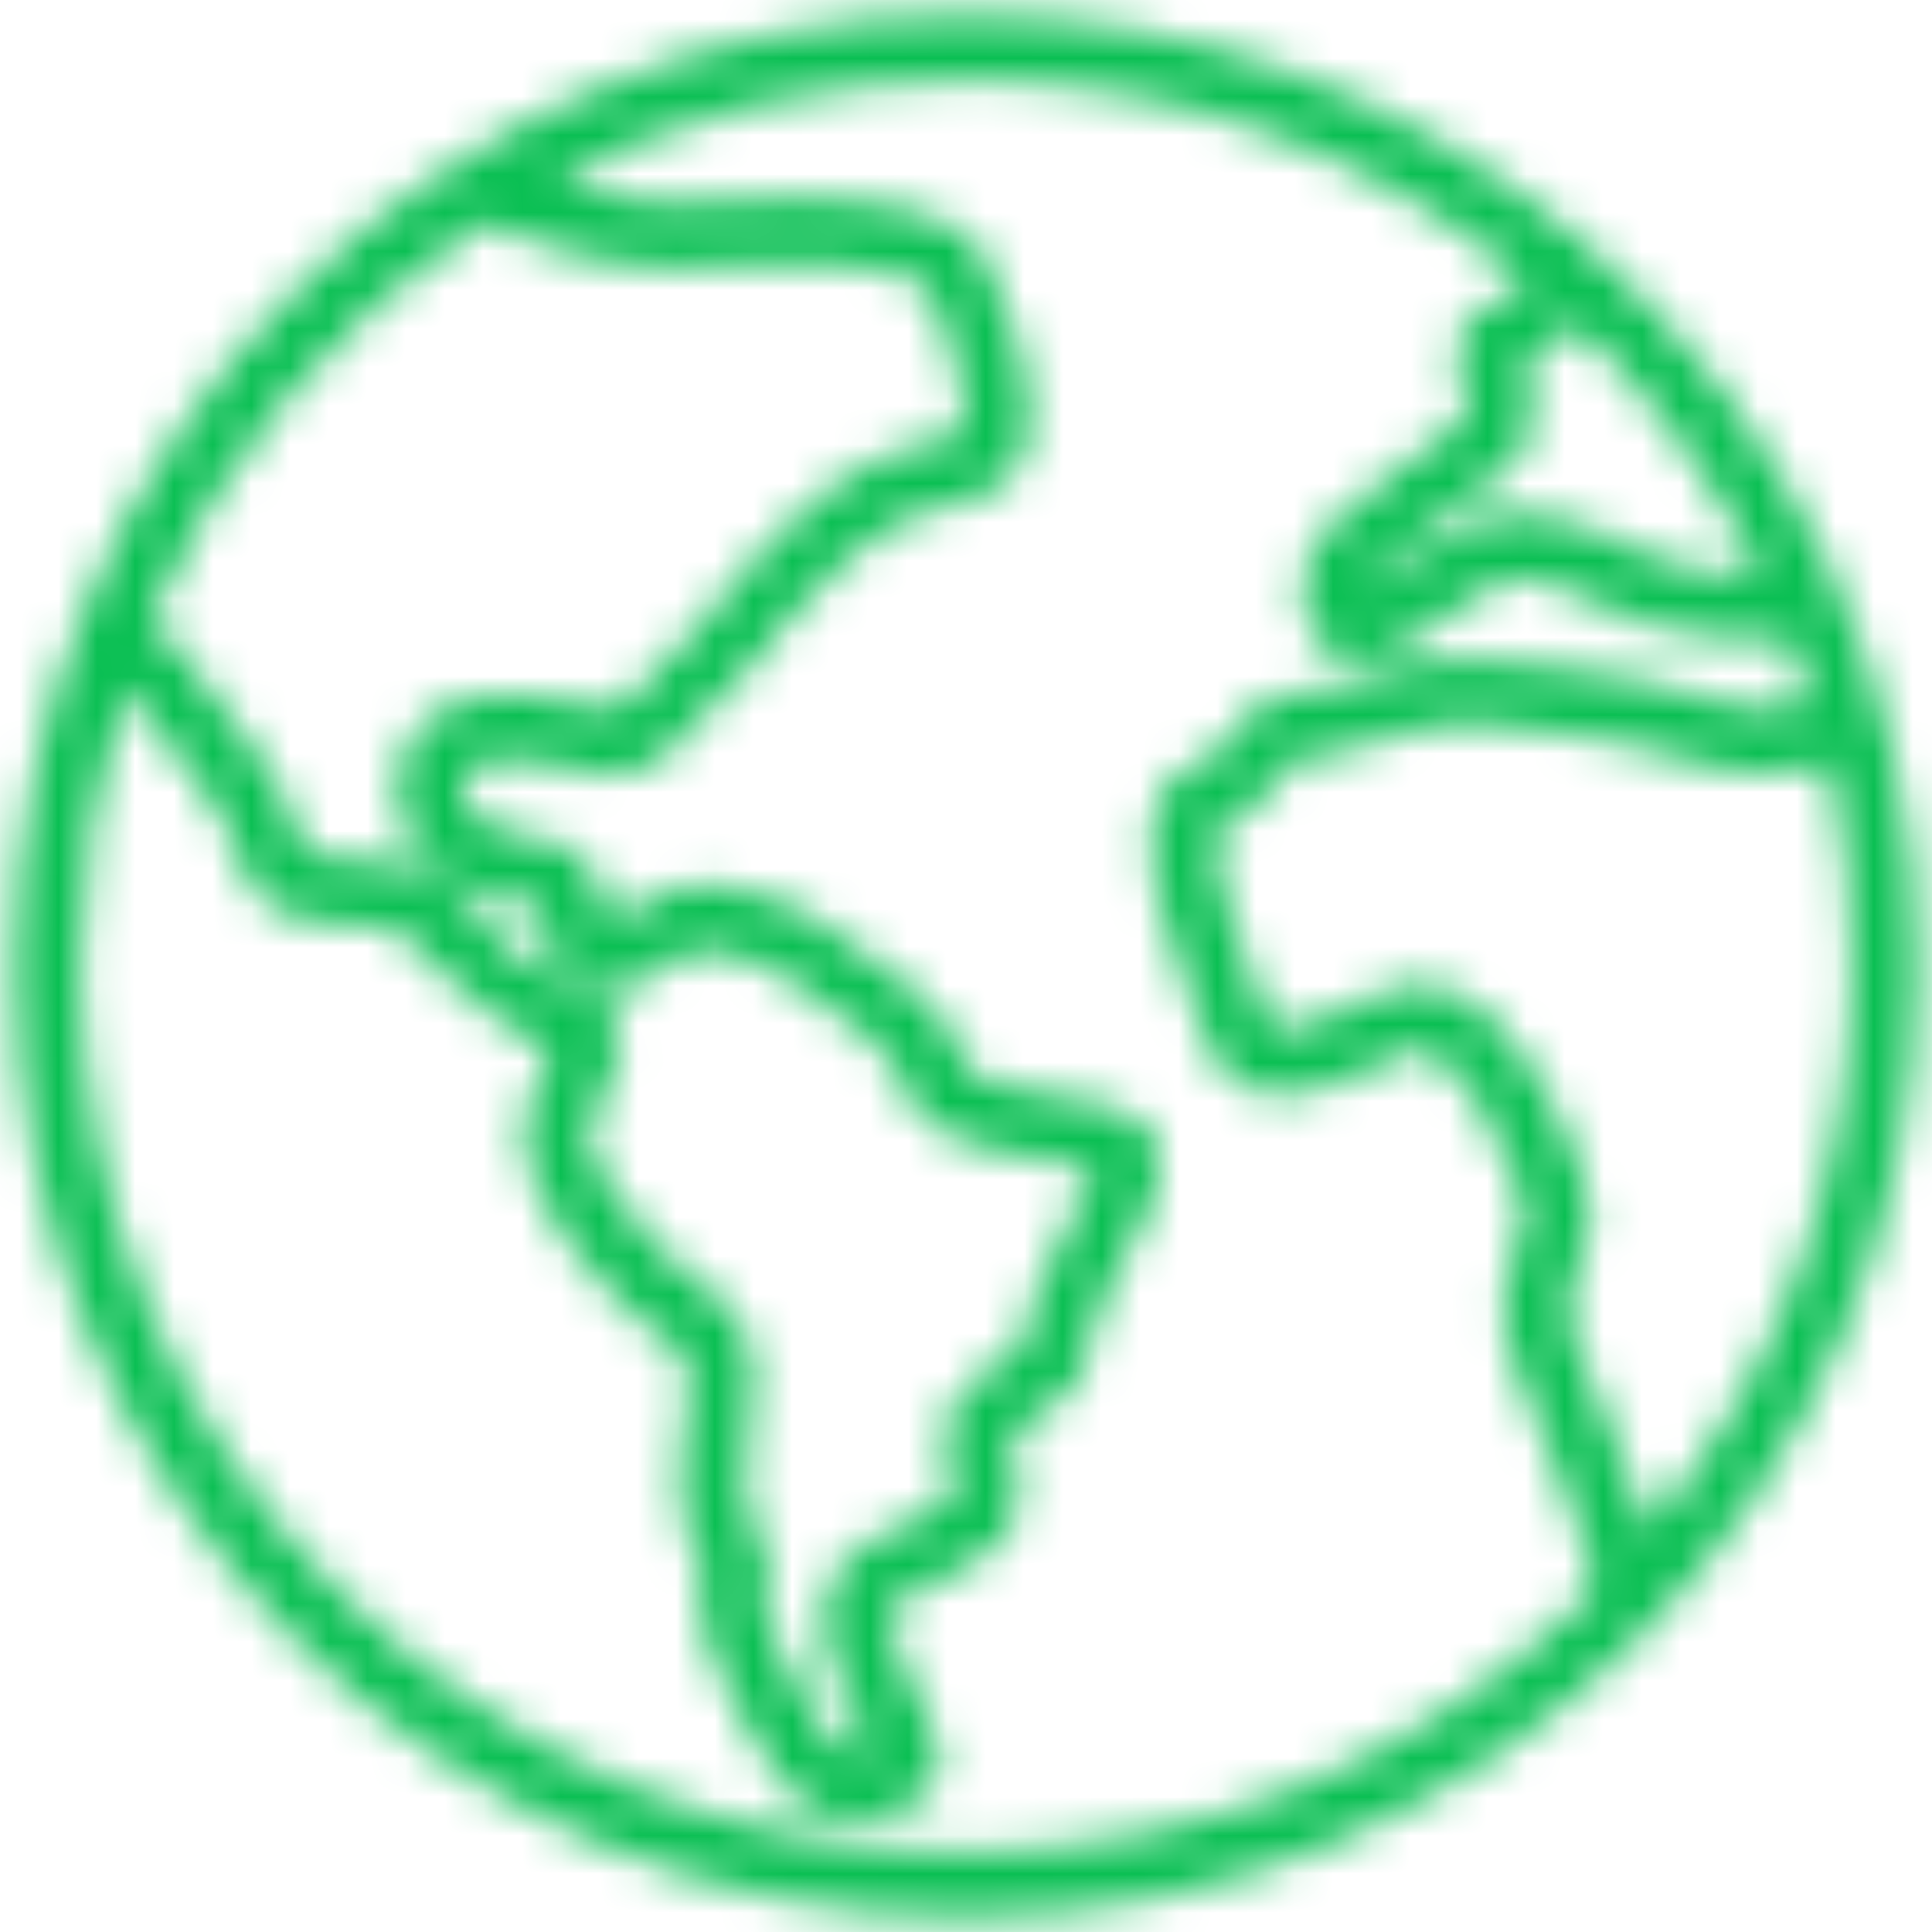 <svg width="50" height="50" viewBox="0 0 50 50" fill="none" xmlns="http://www.w3.org/2000/svg">
<g clip-path="url(#clip0_130_816)">
<mask id="path-1-inside-1_130_816" fill="white">
<path fill-rule="evenodd" clip-rule="evenodd" d="M41.032 6.314C40.982 6.233 40.909 6.173 40.82 6.133C36.54 2.539 31.021 0.373 25 0.373C11.409 0.373 0.374 11.409 0.374 24.999C0.374 38.59 11.409 49.626 25 49.626C38.591 49.626 49.626 38.59 49.626 24.999C49.626 17.529 46.293 10.831 41.033 6.313L41.032 6.314ZM39.438 7.192C35.494 3.991 30.469 2.072 25 2.072C21.172 2.072 17.561 3.012 14.39 4.675C15.226 4.951 16.332 5.248 17.235 5.248C18.547 5.248 21.37 4.972 23.251 5.343C24.329 5.556 25.13 6.014 25.484 6.649C26.151 7.844 26.69 9.744 26.66 10.952C26.639 11.789 26.314 12.368 25.888 12.619C25.586 12.799 25.227 12.901 24.792 13.003C24.09 13.169 23.121 13.389 21.811 14.589C20.601 15.697 20.058 16.459 19.616 17.039C19.256 17.514 18.943 17.884 18.491 18.217C18.045 18.548 17.791 19.003 17.466 19.329C16.931 19.862 16.3 20.217 15.165 19.975C14.473 19.826 13.71 19.654 13.042 19.663C12.638 19.667 12.262 19.707 12.073 20.032C11.942 20.259 11.95 20.52 12.052 20.75C12.26 21.225 12.812 21.578 13.534 21.62C14.245 21.663 14.702 21.896 15.02 22.193C15.339 22.488 15.53 22.862 15.651 23.263C15.714 23.474 15.759 23.692 15.814 23.892C15.942 23.811 16.107 23.703 16.233 23.618C16.908 23.157 17.744 22.724 18.878 22.96C20.725 23.344 21.277 23.82 23.393 25.397C24.38 26.132 24.665 26.734 24.854 27.227C24.924 27.41 24.934 27.579 25.066 27.72C25.206 27.868 25.461 27.959 25.926 28.08C27.102 28.39 28.136 28.448 28.775 28.645C29.384 28.836 29.756 29.161 29.932 29.584C30.083 29.953 30.106 30.477 29.775 31.216C29.038 32.857 28.268 33.878 28.166 34.95C28.098 35.691 27.633 36.169 27.017 36.549C26.809 36.678 26.584 36.797 26.389 36.942C26.28 37.022 26.168 37.105 26.168 37.269C26.168 37.727 26.291 38.046 26.342 38.315C26.41 38.666 26.406 38.973 26.291 39.281C26.16 39.646 25.845 40.067 25.03 40.54C24.391 40.912 23.89 41.12 23.506 41.304C23.238 41.434 23.064 41.517 23.011 41.835C22.973 42.077 23.117 42.415 23.262 42.782C23.589 43.601 24.064 44.487 24.24 45.026C24.446 45.652 24.276 46.104 24.092 46.31C23.892 46.531 23.427 46.841 22.839 46.985C21.982 47.196 20.897 47.079 20.154 46.013C19.538 45.128 18.685 43.733 18.315 42.561C18.116 41.926 18.058 41.34 18.16 40.878C18.181 40.78 18.192 40.667 18.198 40.619L17.922 40.141C17.801 39.876 17.676 39.495 17.608 38.861C17.515 37.971 17.746 36.995 17.812 36.111C17.85 35.596 17.857 35.107 17.383 34.8C16.201 34.031 14.581 32.299 13.902 30.817C13.524 29.997 13.439 29.225 13.653 28.647C13.861 28.085 14.103 27.533 14.252 27.212C13.479 26.76 11.946 25.858 11.32 25.076C10.781 24.401 10.426 23.991 9.456 23.964C7.707 23.915 6.412 23.713 6.072 21.913C6.011 21.586 5.675 21.068 5.278 20.484C4.648 19.561 3.822 18.527 3.232 17.809C2.482 20.073 2.079 22.491 2.079 25.002C2.079 37.657 12.352 47.93 25.007 47.93C31.329 47.93 37.057 45.365 41.205 41.224C41.237 40.965 41.193 40.667 41.12 40.345C40.949 39.585 40.59 38.721 40.218 37.869C39.815 36.935 39.397 36.014 39.15 35.23C38.949 34.585 38.864 34.014 38.921 33.57C39.023 32.77 39.206 32.324 39.35 31.961C39.475 31.649 39.528 31.443 39.316 30.827C38.845 29.452 38.029 27.849 37.047 27.259C36.762 27.087 36.524 27.203 36.236 27.333C35.635 27.601 34.926 28.01 33.926 28.248C33.219 28.416 32.699 28.346 32.3 28.167C31.862 27.97 31.54 27.632 31.302 27.176C31.003 26.605 30.858 25.79 30.535 25.03C29.839 23.391 29.75 22.446 29.799 21.353C29.835 20.55 30.17 20.23 30.663 19.964C30.939 19.816 31.376 19.739 31.769 19.141C32.423 18.141 32.801 18.032 33.378 17.954C33.716 17.907 34.204 17.924 35.174 17.559C37.475 16.697 39.057 17.188 40.447 17.283C41.796 17.374 42.727 17.646 44.727 18.204C45.823 18.51 46.574 18.232 46.867 18.081C46.706 17.572 46.528 17.071 46.332 16.578C45.681 16.608 44.069 16.621 42.634 16.166C41.87 15.924 41.517 15.746 41.231 15.587C40.898 15.404 40.685 15.256 39.698 15.02C39.324 14.931 38.966 15.026 38.624 15.181C38.169 15.387 37.743 15.699 37.352 15.992C36.624 16.536 35.955 16.982 35.446 17.049C35.072 17.096 34.769 17.024 34.518 16.89C34.157 16.693 33.9 16.349 33.781 15.909C33.656 15.447 33.697 14.867 33.879 14.387C34.026 14.009 34.257 13.699 34.529 13.506C35.161 13.054 36.605 11.704 37.87 10.891C37.951 10.84 37.957 10.759 37.957 10.681C37.957 10.576 37.942 10.473 37.921 10.364C37.849 9.982 37.739 9.604 37.717 9.301C37.685 8.863 37.798 8.507 38.027 8.246C38.193 8.054 38.431 7.895 38.789 7.823C39.014 7.778 39.167 7.607 39.288 7.443C39.346 7.367 39.397 7.284 39.441 7.201L39.438 7.192ZM12.498 5.781C8.719 8.245 5.709 11.795 3.915 15.986C4.378 16.527 5.734 18.145 6.675 19.525C7.241 20.355 7.647 21.127 7.736 21.592C7.77 21.771 7.817 21.907 7.902 21.998C8.046 22.151 8.263 22.178 8.505 22.206C8.806 22.244 9.142 22.25 9.498 22.259C11.103 22.306 11.748 22.892 12.64 24.008C13.303 24.836 15.179 25.77 15.542 26.002C15.969 26.273 16.139 26.641 16.056 27.182C15.996 27.56 15.619 28.199 15.241 29.229C15.194 29.354 15.23 29.505 15.277 29.67C15.357 29.963 15.512 30.284 15.708 30.609C16.362 31.691 17.466 32.827 18.304 33.373C19.187 33.948 19.487 34.742 19.514 35.655C19.544 36.589 19.187 37.689 19.291 38.678C19.374 39.472 19.591 39.633 19.699 39.835C19.858 40.126 19.983 40.449 19.814 41.238C19.741 41.565 19.892 41.998 20.081 42.465C20.453 43.385 21.077 44.374 21.54 45.041C21.784 45.391 22.149 45.401 22.431 45.333C22.461 45.327 22.491 45.316 22.523 45.304C22.508 45.266 22.491 45.227 22.476 45.189C22.278 44.735 21.996 44.172 21.765 43.622C21.438 42.845 21.244 42.077 21.327 41.563C21.47 40.684 21.826 40.287 22.452 39.933C22.845 39.71 23.406 39.514 24.172 39.071C24.346 38.967 24.484 38.877 24.59 38.791C24.62 38.765 24.656 38.727 24.679 38.703C24.669 38.646 24.645 38.512 24.624 38.427C24.55 38.115 24.465 37.744 24.465 37.268C24.465 36.408 24.911 35.884 25.514 35.479C25.739 35.328 25.987 35.196 26.208 35.05C26.32 34.978 26.458 34.933 26.471 34.795C26.586 33.577 27.384 32.386 28.223 30.521C28.257 30.445 28.286 30.356 28.305 30.284C28.269 30.271 28.231 30.256 28.197 30.248C27.989 30.19 27.739 30.148 27.456 30.103C26.892 30.012 26.221 29.914 25.492 29.725C24.189 29.384 23.781 28.934 23.531 28.479C23.459 28.346 23.399 28.203 23.344 28.052C23.221 27.717 23.102 27.301 22.376 26.76C20.561 25.405 20.113 24.953 18.527 24.624C18.06 24.526 17.703 24.694 17.406 24.877C17.092 25.07 16.82 25.286 16.572 25.433C16.016 25.758 15.506 25.813 15.005 25.539C14.57 25.301 14.319 24.881 14.173 24.346C14.12 24.153 14.082 23.94 14.016 23.736C13.982 23.63 13.95 23.518 13.861 23.439C13.772 23.359 13.627 23.329 13.43 23.318C10.876 23.168 9.647 20.839 10.598 19.187C11.008 18.478 11.672 18.113 12.492 18.002C13.394 17.879 14.519 18.1 15.517 18.314C15.992 18.416 16.209 18.202 16.421 17.953C16.731 17.593 17.037 17.183 17.478 16.854C17.799 16.616 18.009 16.346 18.264 16.009C18.746 15.376 19.345 14.544 20.665 13.334C22.081 12.037 23.185 11.655 24.028 11.438C24.382 11.349 24.677 11.315 24.917 11.209C24.932 11.084 24.968 10.755 24.947 10.508C24.858 9.553 24.463 8.305 24 7.475C23.915 7.322 23.728 7.247 23.512 7.167C23.138 7.027 22.675 6.95 22.174 6.901C20.453 6.736 18.313 6.944 17.236 6.944C15.398 6.944 12.808 5.906 12.502 5.78L12.498 5.781ZM47.319 19.737C46.678 19.996 45.635 20.217 44.264 19.835C42.421 19.321 41.568 19.058 40.323 18.971C39.122 18.888 37.752 18.398 35.763 19.143C34.8 19.504 34.222 19.567 33.815 19.608C33.689 19.62 33.594 19.612 33.507 19.646C33.392 19.691 33.339 19.826 33.182 20.064C32.734 20.75 32.263 21.056 31.859 21.262C31.74 21.321 31.577 21.402 31.488 21.444C31.45 22.308 31.543 23.06 32.093 24.361C32.347 24.96 32.488 25.597 32.685 26.117C32.759 26.316 32.819 26.501 32.965 26.599C33.093 26.684 33.271 26.654 33.528 26.592C34.619 26.333 35.318 25.83 35.94 25.618C36.606 25.389 37.215 25.376 37.914 25.796C39.166 26.548 40.315 28.518 40.916 30.271C41.283 31.341 41.196 31.819 41.022 32.322C40.907 32.651 40.699 32.999 40.599 33.781C40.568 34.033 40.65 34.352 40.765 34.717C40.996 35.452 41.391 36.313 41.771 37.19C42.126 38.01 42.468 38.84 42.678 39.598C45.958 35.632 47.93 30.545 47.93 25.003C47.93 23.192 47.72 21.43 47.323 19.74L47.319 19.737ZM40.733 8.329C40.708 8.367 40.68 8.403 40.653 8.443C40.36 8.84 39.961 9.197 39.457 9.386C39.502 9.602 39.566 9.917 39.604 10.137C39.742 10.97 39.621 11.774 38.784 12.313C37.547 13.107 36.131 14.438 35.511 14.882C35.445 14.929 35.437 15.043 35.417 15.145C35.409 15.186 35.407 15.239 35.409 15.288C35.507 15.232 35.608 15.154 35.727 15.071C36.056 14.84 36.419 14.551 36.806 14.281C37.78 13.6 38.908 13.084 40.088 13.364C41.156 13.619 41.523 13.804 41.867 13.995C42.137 14.143 42.385 14.305 43.141 14.543C43.994 14.812 44.922 14.882 45.582 14.891C44.366 12.422 42.716 10.201 40.736 8.331L40.733 8.329Z"/>
</mask>
<path fill-rule="evenodd" clip-rule="evenodd" d="M41.032 6.314C40.982 6.233 40.909 6.173 40.82 6.133C36.54 2.539 31.021 0.373 25 0.373C11.409 0.373 0.374 11.409 0.374 24.999C0.374 38.59 11.409 49.626 25 49.626C38.591 49.626 49.626 38.59 49.626 24.999C49.626 17.529 46.293 10.831 41.033 6.313L41.032 6.314ZM39.438 7.192C35.494 3.991 30.469 2.072 25 2.072C21.172 2.072 17.561 3.012 14.39 4.675C15.226 4.951 16.332 5.248 17.235 5.248C18.547 5.248 21.37 4.972 23.251 5.343C24.329 5.556 25.13 6.014 25.484 6.649C26.151 7.844 26.69 9.744 26.66 10.952C26.639 11.789 26.314 12.368 25.888 12.619C25.586 12.799 25.227 12.901 24.792 13.003C24.09 13.169 23.121 13.389 21.811 14.589C20.601 15.697 20.058 16.459 19.616 17.039C19.256 17.514 18.943 17.884 18.491 18.217C18.045 18.548 17.791 19.003 17.466 19.329C16.931 19.862 16.3 20.217 15.165 19.975C14.473 19.826 13.71 19.654 13.042 19.663C12.638 19.667 12.262 19.707 12.073 20.032C11.942 20.259 11.95 20.52 12.052 20.75C12.26 21.225 12.812 21.578 13.534 21.62C14.245 21.663 14.702 21.896 15.02 22.193C15.339 22.488 15.53 22.862 15.651 23.263C15.714 23.474 15.759 23.692 15.814 23.892C15.942 23.811 16.107 23.703 16.233 23.618C16.908 23.157 17.744 22.724 18.878 22.96C20.725 23.344 21.277 23.82 23.393 25.397C24.38 26.132 24.665 26.734 24.854 27.227C24.924 27.41 24.934 27.579 25.066 27.72C25.206 27.868 25.461 27.959 25.926 28.08C27.102 28.39 28.136 28.448 28.775 28.645C29.384 28.836 29.756 29.161 29.932 29.584C30.083 29.953 30.106 30.477 29.775 31.216C29.038 32.857 28.268 33.878 28.166 34.95C28.098 35.691 27.633 36.169 27.017 36.549C26.809 36.678 26.584 36.797 26.389 36.942C26.28 37.022 26.168 37.105 26.168 37.269C26.168 37.727 26.291 38.046 26.342 38.315C26.41 38.666 26.406 38.973 26.291 39.281C26.16 39.646 25.845 40.067 25.03 40.54C24.391 40.912 23.89 41.12 23.506 41.304C23.238 41.434 23.064 41.517 23.011 41.835C22.973 42.077 23.117 42.415 23.262 42.782C23.589 43.601 24.064 44.487 24.24 45.026C24.446 45.652 24.276 46.104 24.092 46.31C23.892 46.531 23.427 46.841 22.839 46.985C21.982 47.196 20.897 47.079 20.154 46.013C19.538 45.128 18.685 43.733 18.315 42.561C18.116 41.926 18.058 41.34 18.16 40.878C18.181 40.78 18.192 40.667 18.198 40.619L17.922 40.141C17.801 39.876 17.676 39.495 17.608 38.861C17.515 37.971 17.746 36.995 17.812 36.111C17.85 35.596 17.857 35.107 17.383 34.8C16.201 34.031 14.581 32.299 13.902 30.817C13.524 29.997 13.439 29.225 13.653 28.647C13.861 28.085 14.103 27.533 14.252 27.212C13.479 26.76 11.946 25.858 11.32 25.076C10.781 24.401 10.426 23.991 9.456 23.964C7.707 23.915 6.412 23.713 6.072 21.913C6.011 21.586 5.675 21.068 5.278 20.484C4.648 19.561 3.822 18.527 3.232 17.809C2.482 20.073 2.079 22.491 2.079 25.002C2.079 37.657 12.352 47.93 25.007 47.93C31.329 47.93 37.057 45.365 41.205 41.224C41.237 40.965 41.193 40.667 41.12 40.345C40.949 39.585 40.59 38.721 40.218 37.869C39.815 36.935 39.397 36.014 39.15 35.23C38.949 34.585 38.864 34.014 38.921 33.57C39.023 32.77 39.206 32.324 39.35 31.961C39.475 31.649 39.528 31.443 39.316 30.827C38.845 29.452 38.029 27.849 37.047 27.259C36.762 27.087 36.524 27.203 36.236 27.333C35.635 27.601 34.926 28.01 33.926 28.248C33.219 28.416 32.699 28.346 32.3 28.167C31.862 27.97 31.54 27.632 31.302 27.176C31.003 26.605 30.858 25.79 30.535 25.03C29.839 23.391 29.75 22.446 29.799 21.353C29.835 20.55 30.17 20.23 30.663 19.964C30.939 19.816 31.376 19.739 31.769 19.141C32.423 18.141 32.801 18.032 33.378 17.954C33.716 17.907 34.204 17.924 35.174 17.559C37.475 16.697 39.057 17.188 40.447 17.283C41.796 17.374 42.727 17.646 44.727 18.204C45.823 18.51 46.574 18.232 46.867 18.081C46.706 17.572 46.528 17.071 46.332 16.578C45.681 16.608 44.069 16.621 42.634 16.166C41.87 15.924 41.517 15.746 41.231 15.587C40.898 15.404 40.685 15.256 39.698 15.02C39.324 14.931 38.966 15.026 38.624 15.181C38.169 15.387 37.743 15.699 37.352 15.992C36.624 16.536 35.955 16.982 35.446 17.049C35.072 17.096 34.769 17.024 34.518 16.89C34.157 16.693 33.9 16.349 33.781 15.909C33.656 15.447 33.697 14.867 33.879 14.387C34.026 14.009 34.257 13.699 34.529 13.506C35.161 13.054 36.605 11.704 37.87 10.891C37.951 10.84 37.957 10.759 37.957 10.681C37.957 10.576 37.942 10.473 37.921 10.364C37.849 9.982 37.739 9.604 37.717 9.301C37.685 8.863 37.798 8.507 38.027 8.246C38.193 8.054 38.431 7.895 38.789 7.823C39.014 7.778 39.167 7.607 39.288 7.443C39.346 7.367 39.397 7.284 39.441 7.201L39.438 7.192ZM12.498 5.781C8.719 8.245 5.709 11.795 3.915 15.986C4.378 16.527 5.734 18.145 6.675 19.525C7.241 20.355 7.647 21.127 7.736 21.592C7.77 21.771 7.817 21.907 7.902 21.998C8.046 22.151 8.263 22.178 8.505 22.206C8.806 22.244 9.142 22.25 9.498 22.259C11.103 22.306 11.748 22.892 12.64 24.008C13.303 24.836 15.179 25.77 15.542 26.002C15.969 26.273 16.139 26.641 16.056 27.182C15.996 27.56 15.619 28.199 15.241 29.229C15.194 29.354 15.23 29.505 15.277 29.67C15.357 29.963 15.512 30.284 15.708 30.609C16.362 31.691 17.466 32.827 18.304 33.373C19.187 33.948 19.487 34.742 19.514 35.655C19.544 36.589 19.187 37.689 19.291 38.678C19.374 39.472 19.591 39.633 19.699 39.835C19.858 40.126 19.983 40.449 19.814 41.238C19.741 41.565 19.892 41.998 20.081 42.465C20.453 43.385 21.077 44.374 21.54 45.041C21.784 45.391 22.149 45.401 22.431 45.333C22.461 45.327 22.491 45.316 22.523 45.304C22.508 45.266 22.491 45.227 22.476 45.189C22.278 44.735 21.996 44.172 21.765 43.622C21.438 42.845 21.244 42.077 21.327 41.563C21.47 40.684 21.826 40.287 22.452 39.933C22.845 39.71 23.406 39.514 24.172 39.071C24.346 38.967 24.484 38.877 24.59 38.791C24.62 38.765 24.656 38.727 24.679 38.703C24.669 38.646 24.645 38.512 24.624 38.427C24.55 38.115 24.465 37.744 24.465 37.268C24.465 36.408 24.911 35.884 25.514 35.479C25.739 35.328 25.987 35.196 26.208 35.05C26.32 34.978 26.458 34.933 26.471 34.795C26.586 33.577 27.384 32.386 28.223 30.521C28.257 30.445 28.286 30.356 28.305 30.284C28.269 30.271 28.231 30.256 28.197 30.248C27.989 30.19 27.739 30.148 27.456 30.103C26.892 30.012 26.221 29.914 25.492 29.725C24.189 29.384 23.781 28.934 23.531 28.479C23.459 28.346 23.399 28.203 23.344 28.052C23.221 27.717 23.102 27.301 22.376 26.76C20.561 25.405 20.113 24.953 18.527 24.624C18.06 24.526 17.703 24.694 17.406 24.877C17.092 25.07 16.82 25.286 16.572 25.433C16.016 25.758 15.506 25.813 15.005 25.539C14.57 25.301 14.319 24.881 14.173 24.346C14.12 24.153 14.082 23.94 14.016 23.736C13.982 23.63 13.95 23.518 13.861 23.439C13.772 23.359 13.627 23.329 13.43 23.318C10.876 23.168 9.647 20.839 10.598 19.187C11.008 18.478 11.672 18.113 12.492 18.002C13.394 17.879 14.519 18.1 15.517 18.314C15.992 18.416 16.209 18.202 16.421 17.953C16.731 17.593 17.037 17.183 17.478 16.854C17.799 16.616 18.009 16.346 18.264 16.009C18.746 15.376 19.345 14.544 20.665 13.334C22.081 12.037 23.185 11.655 24.028 11.438C24.382 11.349 24.677 11.315 24.917 11.209C24.932 11.084 24.968 10.755 24.947 10.508C24.858 9.553 24.463 8.305 24 7.475C23.915 7.322 23.728 7.247 23.512 7.167C23.138 7.027 22.675 6.95 22.174 6.901C20.453 6.736 18.313 6.944 17.236 6.944C15.398 6.944 12.808 5.906 12.502 5.78L12.498 5.781ZM47.319 19.737C46.678 19.996 45.635 20.217 44.264 19.835C42.421 19.321 41.568 19.058 40.323 18.971C39.122 18.888 37.752 18.398 35.763 19.143C34.8 19.504 34.222 19.567 33.815 19.608C33.689 19.62 33.594 19.612 33.507 19.646C33.392 19.691 33.339 19.826 33.182 20.064C32.734 20.75 32.263 21.056 31.859 21.262C31.74 21.321 31.577 21.402 31.488 21.444C31.45 22.308 31.543 23.06 32.093 24.361C32.347 24.96 32.488 25.597 32.685 26.117C32.759 26.316 32.819 26.501 32.965 26.599C33.093 26.684 33.271 26.654 33.528 26.592C34.619 26.333 35.318 25.83 35.94 25.618C36.606 25.389 37.215 25.376 37.914 25.796C39.166 26.548 40.315 28.518 40.916 30.271C41.283 31.341 41.196 31.819 41.022 32.322C40.907 32.651 40.699 32.999 40.599 33.781C40.568 34.033 40.65 34.352 40.765 34.717C40.996 35.452 41.391 36.313 41.771 37.19C42.126 38.01 42.468 38.84 42.678 39.598C45.958 35.632 47.93 30.545 47.93 25.003C47.93 23.192 47.72 21.43 47.323 19.74L47.319 19.737ZM40.733 8.329C40.708 8.367 40.68 8.403 40.653 8.443C40.36 8.84 39.961 9.197 39.457 9.386C39.502 9.602 39.566 9.917 39.604 10.137C39.742 10.97 39.621 11.774 38.784 12.313C37.547 13.107 36.131 14.438 35.511 14.882C35.445 14.929 35.437 15.043 35.417 15.145C35.409 15.186 35.407 15.239 35.409 15.288C35.507 15.232 35.608 15.154 35.727 15.071C36.056 14.84 36.419 14.551 36.806 14.281C37.78 13.6 38.908 13.084 40.088 13.364C41.156 13.619 41.523 13.804 41.867 13.995C42.137 14.143 42.385 14.305 43.141 14.543C43.994 14.812 44.922 14.882 45.582 14.891C44.366 12.422 42.716 10.201 40.736 8.331L40.733 8.329Z" stroke="#0ABF53" stroke-width="4" mask="url(#path-1-inside-1_130_816)"/>
</g>
<defs>
<clipPath id="clip0_130_816">
<rect width="50" height="50" fill="white"/>
</clipPath>
</defs>
</svg>
